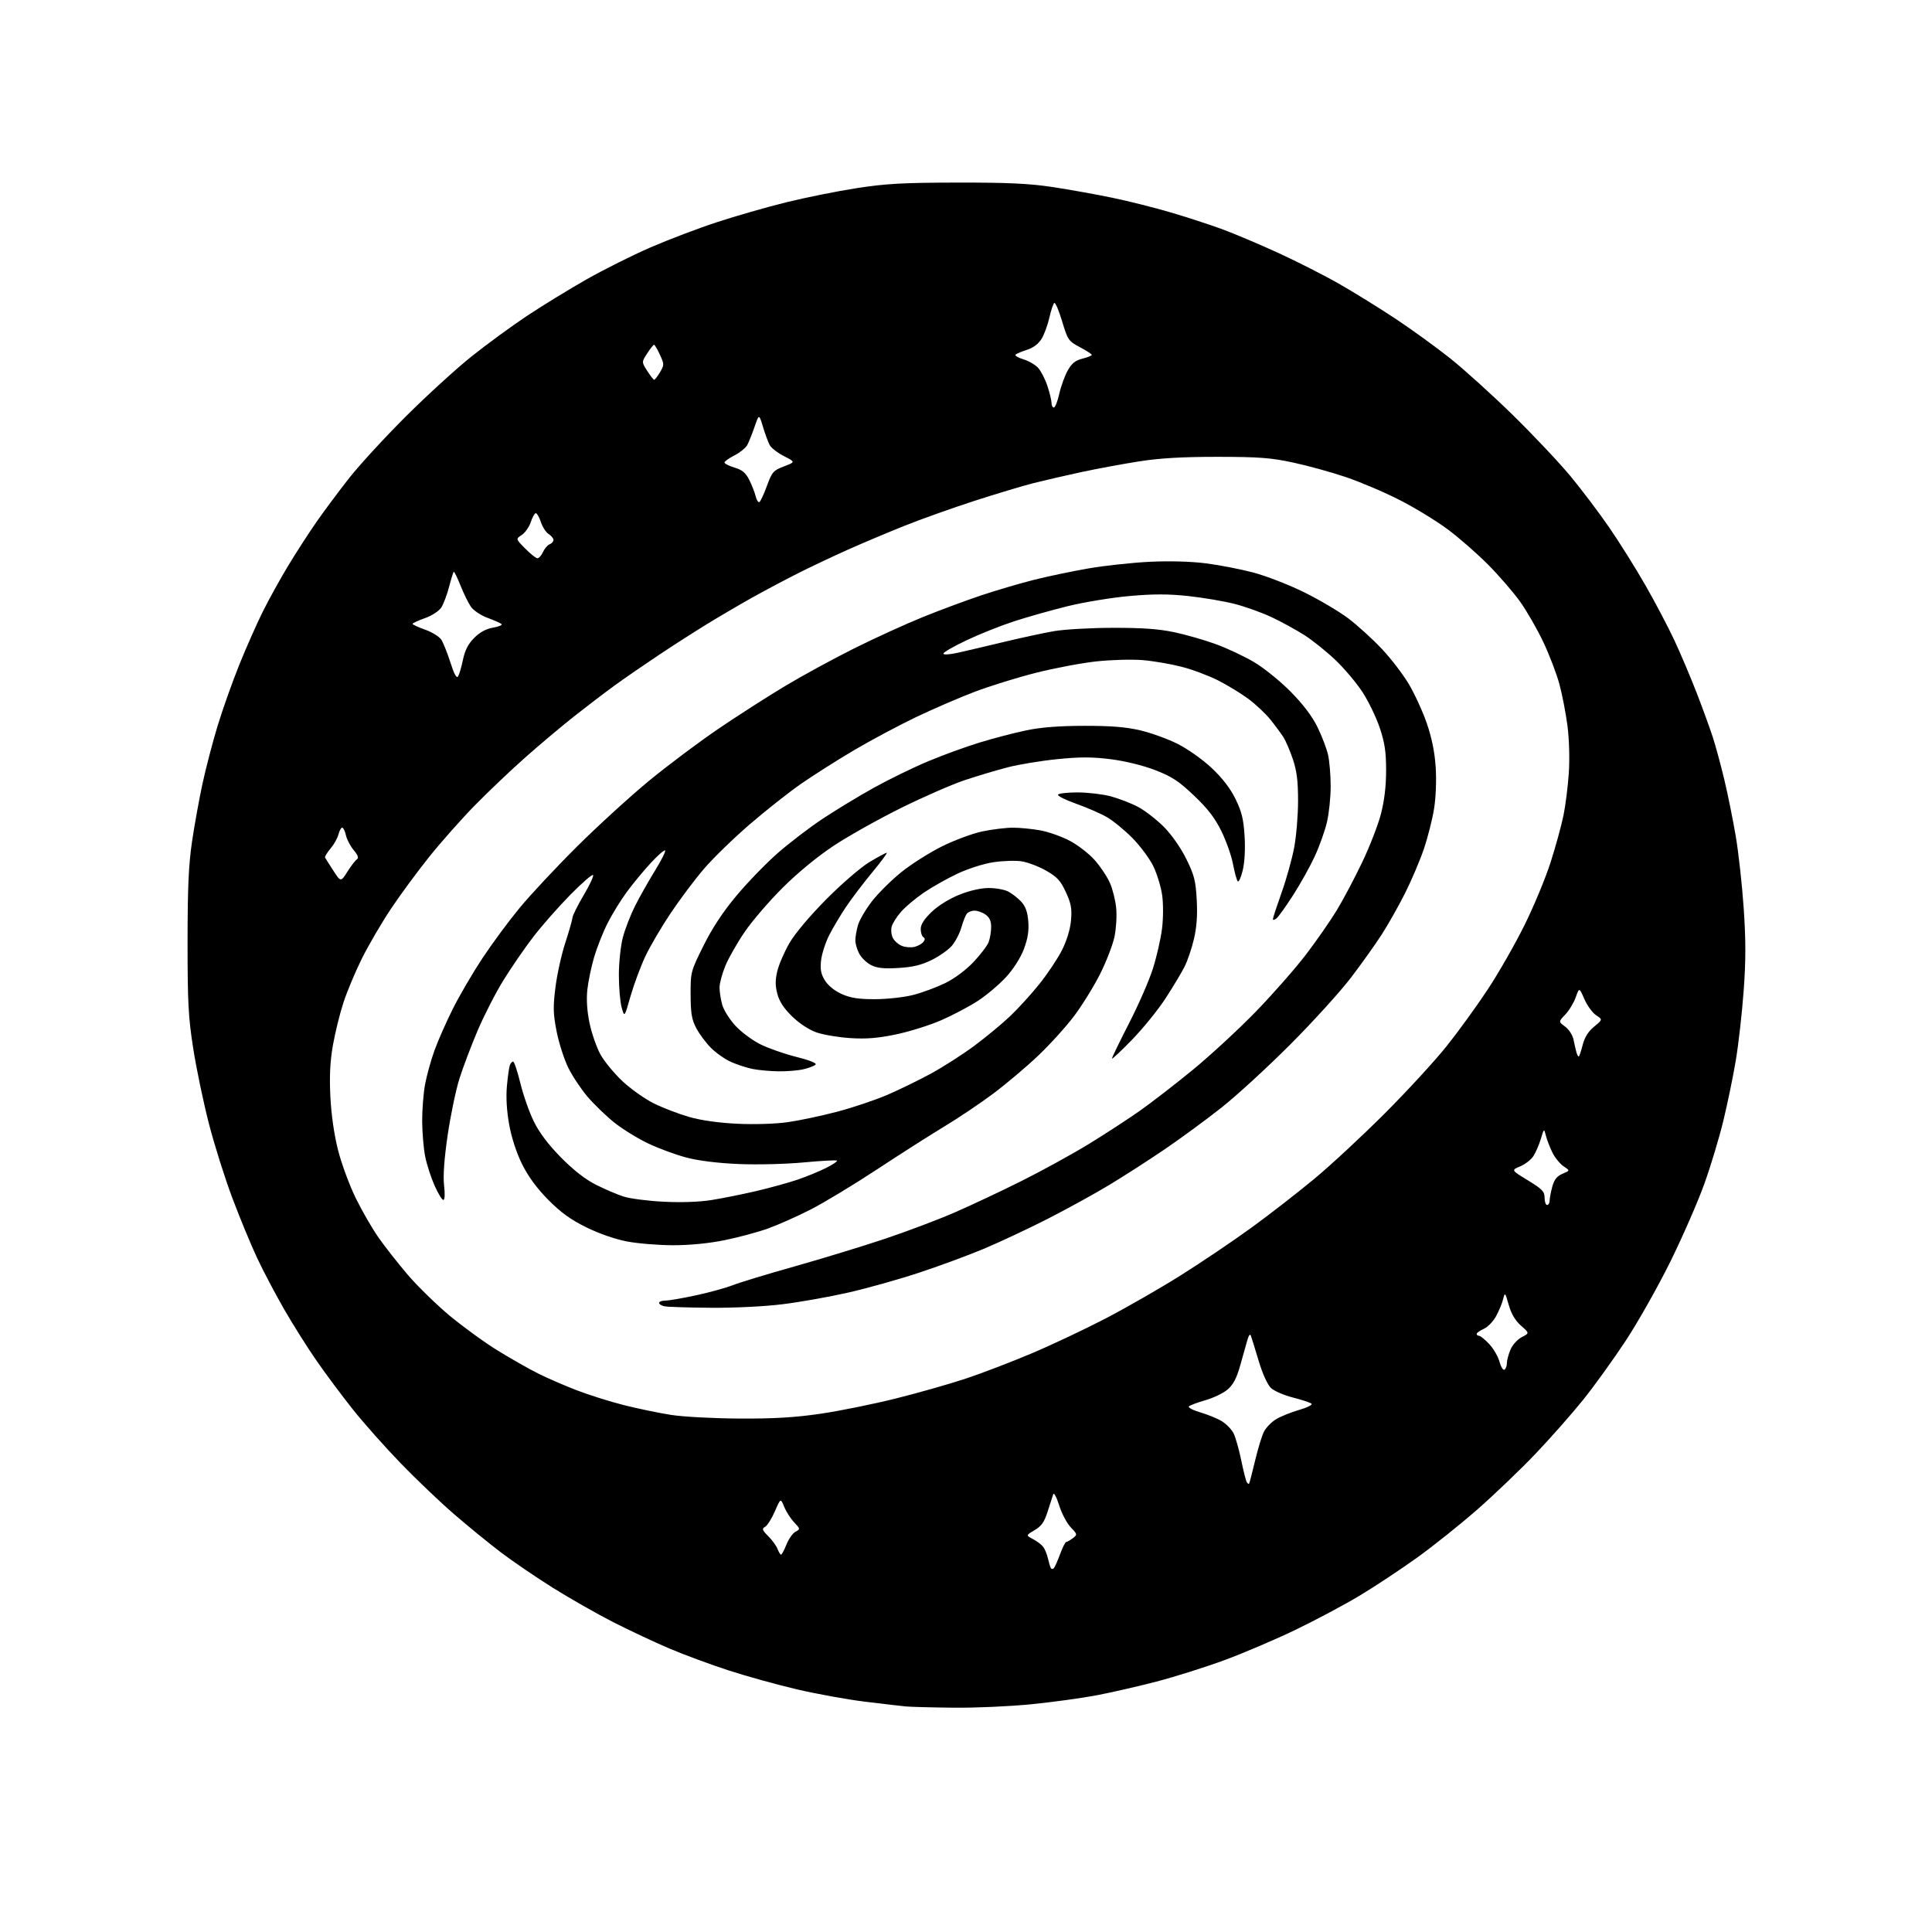 <?xml version="1.0" encoding="UTF-8" standalone="no"?>
<svg 
  version="1.1" 
  xmlns="http://www.w3.org/2000/svg" 
  xmlns:xlink="http://www.w3.org/1999/xlink" 
  xmlns:svg="http://www.w3.org/2000/svg"
  xmlns:rdf="http://www.w3.org/1999/02/22-rdf-syntax-ns#"
  xmlns:cc="http://creativecommons.org/ns#"
  xmlns:dc="http://purl.org/dc/elements/1.1/"
  viewBox="0 0 768 768"
  width="768"
  height="768"
>
<style>svg {background-color: white; }</style>"
<path stroke="none" fill="black" fill-rule="evenodd" d="M379.11,678.84C370.52,678.75 361.93,678.52 360.00,678.33C358.07,678.14 350.79,677.29 343.82,676.44C336.85,675.59 324.70,673.39 316.82,671.55C308.94,669.71 296.65,666.30 289.50,663.97C282.35,661.64 271.77,657.73 266.00,655.27C260.23,652.81 250.24,648.12 243.80,644.85C237.37,641.57 226.57,635.42 219.80,631.19C213.04,626.95 203.68,620.57 199.00,617.01C194.32,613.45 186.00,606.65 180.50,601.90C175.00,597.14 165.47,588.06 159.32,581.71C153.17,575.36 144.62,565.74 140.32,560.33C136.01,554.92 129.52,546.23 125.90,541.00C122.27,535.77 116.45,526.55 112.97,520.50C109.49,514.45 104.63,505.23 102.18,500.00C99.73,494.77 95.30,484.05 92.34,476.17C89.37,468.29 85.18,454.98 83.02,446.58C80.86,438.18 78.07,424.83 76.83,416.90C74.87,404.46 74.56,398.69 74.56,374.50C74.57,352.85 74.97,343.78 76.34,334.50C77.32,327.90 79.19,317.55 80.50,311.50C81.80,305.45 84.51,295.10 86.51,288.50C88.52,281.90 92.44,270.88 95.22,264.00C98.00,257.12 102.22,247.61 104.60,242.86C106.97,238.11 111.46,230.01 114.57,224.86C117.68,219.71 122.73,211.90 125.79,207.50C128.85,203.10 134.72,195.22 138.83,190.00C142.95,184.78 153.10,173.73 161.41,165.46C169.71,157.19 181.45,146.47 187.50,141.65C193.55,136.82 203.45,129.58 209.50,125.56C215.55,121.54 226.15,115.04 233.06,111.11C239.96,107.19 251.44,101.45 258.56,98.36C265.68,95.27 277.57,90.75 285.00,88.32C292.43,85.88 304.80,82.33 312.50,80.43C320.20,78.53 332.80,75.99 340.50,74.80C352.13,72.99 358.91,72.62 380.50,72.58C400.75,72.55 409.15,72.95 418.50,74.36C425.10,75.37 435.73,77.27 442.12,78.60C448.52,79.93 458.96,82.55 465.33,84.43C471.70,86.30 480.87,89.29 485.71,91.06C490.54,92.84 500.68,97.12 508.22,100.58C515.77,104.04 526.80,109.66 532.72,113.06C538.65,116.46 548.66,122.67 554.97,126.86C561.27,131.04 570.95,138.06 576.47,142.45C581.98,146.84 593.18,156.97 601.35,164.96C609.51,172.96 619.86,183.93 624.35,189.35C628.83,194.77 635.79,204.00 639.81,209.85C643.83,215.71 650.26,225.98 654.10,232.69C657.94,239.39 663.10,249.20 665.58,254.50C668.05,259.79 672.02,269.16 674.41,275.31C676.79,281.47 679.69,289.43 680.85,293.00C682.01,296.57 684.08,304.23 685.46,310.00C686.84,315.77 688.87,325.83 689.98,332.34C691.09,338.86 692.52,351.78 693.15,361.06C694.02,373.89 694.02,381.79 693.12,394.04C692.47,402.90 691.05,415.40 689.96,421.82C688.87,428.25 686.65,438.96 685.03,445.64C683.41,452.32 680.02,463.57 677.48,470.64C674.95,477.71 668.88,491.60 664.00,501.50C659.11,511.40 651.11,525.58 646.22,533.00C641.33,540.42 633.70,551.00 629.28,556.50C624.86,562.00 616.38,571.61 610.43,577.86C604.48,584.10 594.12,594.03 587.41,599.92C580.70,605.81 569.87,614.47 563.35,619.16C556.83,623.84 546.55,630.65 540.50,634.28C534.45,637.91 522.98,644.02 515.00,647.87C507.02,651.72 494.29,657.15 486.70,659.95C479.12,662.74 466.97,666.57 459.70,668.46C452.44,670.35 441.70,672.81 435.84,673.92C429.98,675.04 418.33,676.63 409.95,677.47C401.57,678.31 387.70,678.93 379.11,678.84zM418.95,623.34C419.34,622.88 420.46,620.36 421.42,617.75C422.38,615.14 423.47,612.99 423.83,612.97C424.20,612.95 425.37,612.28 426.44,611.47C428.33,610.04 428.31,609.93 425.62,607.12C424.10,605.54 422.03,601.60 421.02,598.37C420.00,595.11 418.95,593.17 418.67,594.00C418.39,594.83 417.39,597.91 416.46,600.85C415.14,605.03 414.01,606.65 411.28,608.26C407.78,610.33 407.78,610.33 410.64,611.82C412.21,612.65 414.04,614.03 414.70,614.91C415.36,615.78 416.20,617.85 416.57,619.50C416.94,621.15 417.46,622.88 417.73,623.34C418.00,623.80 418.55,623.80 418.95,623.34zM310.48,618.00C310.78,618.00 311.74,616.19 312.63,613.97C313.52,611.75 315.13,609.46 316.22,608.88C318.16,607.85 318.14,607.76 315.69,605.16C314.30,603.70 312.53,600.92 311.74,599.00C310.31,595.50 310.31,595.50 308.02,600.78C306.76,603.68 305.02,606.45 304.14,606.94C302.78,607.70 302.95,608.22 305.40,610.66C306.96,612.22 308.62,614.51 309.09,615.75C309.56,616.99 310.19,618.00 310.48,618.00zM496.51,589.82C496.68,589.64 497.75,585.55 498.89,580.73C500.04,575.90 501.64,570.66 502.46,569.07C503.28,567.49 505.42,565.29 507.23,564.18C509.03,563.08 513.13,561.42 516.35,560.49C519.57,559.56 521.82,558.44 521.35,558.00C520.88,557.56 517.59,556.46 514.03,555.56C510.46,554.66 506.51,552.95 505.24,551.76C503.86,550.46 501.91,546.17 500.37,541.05C498.96,536.35 497.56,531.83 497.26,531.00C496.92,530.05 496.37,530.78 495.76,533.00C495.23,534.92 493.95,539.50 492.90,543.16C491.52,547.98 490.14,550.54 487.93,552.40C486.25,553.82 482.31,555.71 479.18,556.60C476.06,557.49 473.10,558.59 472.62,559.04C472.13,559.50 474.16,560.57 477.12,561.44C480.08,562.30 483.94,563.88 485.70,564.96C487.46,566.03 489.55,568.17 490.34,569.71C491.12,571.24 492.49,576.03 493.38,580.34C494.27,584.65 495.26,588.62 495.60,589.16C495.93,589.69 496.34,589.99 496.51,589.82zM294.00,563.90C307.76,563.97 316.03,563.47 326.27,561.97C333.84,560.86 347.34,558.12 356.27,555.88C365.20,553.65 377.69,550.09 384.02,547.98C390.36,545.87 402.05,541.39 410.00,538.03C417.95,534.68 431.22,528.41 439.48,524.12C447.74,519.83 461.25,512.07 469.50,506.88C477.75,501.69 490.35,493.19 497.50,487.99C504.65,482.79 515.90,474.05 522.50,468.57C529.10,463.09 541.71,451.38 550.52,442.55C559.34,433.72 570.33,421.77 574.95,416.00C579.57,410.23 586.92,400.10 591.28,393.50C595.65,386.91 602.26,375.34 605.99,367.80C609.72,360.27 614.40,349.02 616.38,342.80C618.37,336.59 620.67,328.21 621.50,324.19C622.32,320.17 623.28,312.52 623.63,307.19C624.00,301.56 623.77,293.72 623.09,288.50C622.45,283.55 621.01,276.12 619.90,272.00C618.79,267.88 615.92,260.36 613.53,255.30C611.14,250.25 607.01,243.05 604.36,239.30C601.71,235.56 595.93,228.87 591.52,224.43C587.11,219.99 579.83,213.64 575.34,210.31C570.86,206.99 562.31,201.78 556.34,198.74C550.38,195.69 540.77,191.61 535.00,189.65C529.23,187.70 519.77,185.09 514.00,183.86C505.17,181.97 500.39,181.61 484.00,181.60C470.16,181.59 461.16,182.11 453.00,183.38C446.68,184.36 436.32,186.28 430.00,187.63C423.68,188.99 415.02,190.99 410.76,192.07C406.51,193.15 395.93,196.33 387.26,199.13C378.59,201.94 366.10,206.39 359.50,209.03C352.90,211.68 342.88,215.90 337.23,218.42C331.59,220.94 322.81,225.08 317.73,227.63C312.66,230.18 304.45,234.52 299.50,237.28C294.55,240.04 286.45,244.78 281.50,247.80C276.55,250.83 267.77,256.45 262.00,260.30C256.23,264.14 248.35,269.57 244.50,272.36C240.65,275.15 233.36,280.71 228.30,284.70C223.23,288.70 214.46,296.08 208.80,301.10C203.13,306.12 194.19,314.62 188.93,319.97C183.66,325.33 175.43,334.60 170.64,340.58C165.86,346.56 158.93,355.96 155.27,361.47C151.60,366.99 146.47,375.78 143.87,381.00C141.27,386.23 137.97,394.10 136.53,398.50C135.09,402.90 133.21,410.55 132.34,415.50C131.21,421.96 130.92,427.75 131.33,436.00C131.70,443.26 132.83,451.11 134.40,457.27C135.77,462.65 138.94,471.21 141.43,476.30C143.92,481.38 148.01,488.46 150.52,492.02C153.02,495.59 158.21,502.19 162.05,506.70C165.89,511.20 173.40,518.54 178.73,522.99C184.07,527.44 192.72,533.72 197.97,536.94C203.21,540.16 210.40,544.24 213.96,546.01C217.51,547.79 224.35,550.76 229.17,552.62C233.99,554.48 242.46,557.15 247.99,558.55C253.53,559.95 261.98,561.70 266.78,562.45C271.58,563.20 283.82,563.85 294.00,563.90zM598.05,544.47C598.57,544.15 599.00,542.99 599.00,541.91C599.00,540.82 599.64,538.41 600.42,536.53C601.22,534.62 603.19,532.44 604.92,531.54C608.01,529.95 608.01,529.95 604.63,526.98C602.36,524.98 600.77,522.32 599.76,518.76C598.28,513.62 598.23,513.57 597.50,516.50C597.08,518.15 595.82,521.19 594.69,523.25C593.56,525.31 591.37,527.56 589.82,528.24C588.27,528.93 587.00,529.83 587.00,530.24C587.00,530.66 587.43,531.00 587.95,531.00C588.47,531.00 590.28,532.46 591.96,534.25C593.65,536.04 595.49,539.20 596.06,541.28C596.63,543.36 597.52,544.80 598.05,544.47zM282.53,519.86C273.71,519.79 265.49,519.53 264.25,519.29C263.01,519.06 262.00,518.44 262.00,517.93C262.00,517.42 263.13,517.00 264.52,517.00C265.90,517.00 271.40,516.05 276.74,514.90C282.08,513.74 288.63,511.93 291.29,510.88C293.96,509.83 304.99,506.48 315.82,503.43C326.64,500.37 342.70,495.47 351.50,492.54C360.30,489.60 372.90,484.84 379.50,481.97C386.10,479.10 398.16,473.42 406.29,469.35C414.43,465.27 426.36,458.72 432.79,454.78C439.23,450.84 448.32,444.92 453.00,441.63C457.68,438.34 467.17,431.00 474.10,425.32C481.03,419.65 492.28,409.26 499.10,402.25C505.92,395.23 514.93,384.98 519.13,379.47C523.33,373.96 528.84,366.04 531.38,361.85C533.92,357.67 538.45,349.13 541.44,342.87C544.44,336.62 547.81,327.93 548.94,323.56C550.31,318.29 551.00,312.47 551.00,306.24C551.00,298.84 550.46,295.25 548.46,289.29C547.07,285.14 543.98,278.76 541.61,275.12C539.24,271.48 534.40,265.75 530.87,262.38C527.33,259.01 521.82,254.58 518.61,252.53C515.40,250.47 509.56,247.27 505.64,245.41C501.71,243.55 495.02,241.14 490.76,240.06C486.50,238.97 478.23,237.57 472.39,236.94C464.45,236.09 458.52,236.08 448.99,236.93C441.97,237.55 430.89,239.37 424.36,240.98C417.84,242.59 408.23,245.31 403.00,247.02C397.77,248.72 389.34,252.09 384.25,254.50C379.16,256.90 375.00,259.30 375.00,259.81C375.00,260.36 377.40,260.22 380.75,259.48C383.91,258.78 392.12,256.85 399.00,255.20C405.88,253.54 414.88,251.60 419.00,250.89C423.12,250.18 433.70,249.58 442.50,249.57C454.15,249.55 460.77,250.03 466.87,251.33C471.48,252.31 478.88,254.44 483.32,256.06C487.75,257.68 494.56,260.87 498.44,263.16C502.32,265.44 508.88,270.73 513.01,274.91C517.98,279.94 521.59,284.69 523.70,289.00C525.45,292.57 527.34,297.52 527.91,300.00C528.48,302.48 528.96,308.10 528.96,312.50C528.97,316.90 528.30,323.35 527.48,326.83C526.66,330.31 524.48,336.43 522.63,340.42C520.79,344.41 516.95,351.30 514.10,355.74C511.25,360.18 508.27,364.36 507.46,365.03C506.66,365.70 506.00,365.85 506.00,365.37C506.00,364.89 507.55,360.18 509.43,354.89C511.32,349.61 513.57,341.57 514.43,337.03C515.30,332.49 516.00,324.09 516.00,318.36C516.00,310.50 515.50,306.44 513.95,301.86C512.83,298.52 511.16,294.60 510.24,293.14C509.32,291.69 506.99,288.52 505.05,286.10C503.11,283.69 499.14,279.95 496.22,277.79C493.31,275.64 487.89,272.34 484.18,270.46C480.47,268.57 473.92,266.13 469.62,265.03C465.32,263.93 458.36,262.74 454.15,262.40C449.94,262.05 441.71,262.28 435.87,262.91C430.02,263.54 419.22,265.58 411.87,267.43C404.51,269.29 393.55,272.69 387.50,274.98C381.45,277.28 370.98,281.80 364.23,285.02C357.48,288.25 346.46,294.12 339.73,298.08C333.00,302.04 323.45,308.10 318.50,311.53C313.55,314.97 304.28,322.29 297.91,327.79C291.54,333.30 283.41,341.19 279.86,345.34C276.30,349.49 270.37,357.38 266.68,362.88C262.98,368.38 258.41,376.17 256.52,380.19C254.63,384.21 251.99,391.32 250.65,395.99C248.23,404.48 248.23,404.48 247.12,400.49C246.51,398.30 246.01,392.51 246.01,387.64C246.00,382.77 246.71,376.06 247.57,372.73C248.43,369.40 250.64,363.71 252.46,360.09C254.29,356.46 257.86,350.16 260.38,346.07C262.91,341.98 264.71,338.38 264.39,338.07C264.07,337.76 261.52,339.98 258.73,343.00C255.93,346.02 251.65,351.20 249.21,354.50C246.78,357.80 243.31,363.43 241.51,367.00C239.70,370.57 237.30,376.65 236.17,380.50C235.04,384.35 233.82,390.20 233.47,393.50C233.06,397.41 233.37,402.03 234.37,406.78C235.21,410.78 237.14,416.32 238.65,419.09C240.16,421.87 244.13,426.69 247.47,429.82C250.81,432.94 256.46,436.93 260.02,438.68C263.58,440.43 269.88,442.83 274.00,444.02C278.77,445.38 285.73,446.36 293.13,446.71C299.94,447.04 308.24,446.77 313.13,446.08C317.73,445.43 326.58,443.56 332.79,441.92C339.00,440.29 348.00,437.26 352.79,435.20C357.58,433.13 365.41,429.31 370.19,426.70C374.97,424.09 382.62,419.19 387.19,415.81C391.76,412.42 398.15,407.14 401.40,404.07C404.64,401.01 409.96,395.18 413.20,391.12C416.45,387.06 420.48,381.01 422.16,377.68C424.05,373.93 425.42,369.44 425.74,365.93C426.16,361.25 425.81,359.25 423.72,354.69C421.60,350.08 420.27,348.63 415.84,346.09C412.91,344.42 408.50,342.75 406.04,342.38C403.59,342.01 398.50,342.19 394.74,342.77C390.91,343.36 384.64,345.38 380.51,347.34C376.44,349.27 370.47,352.64 367.23,354.84C364.00,357.04 359.93,360.46 358.19,362.44C356.45,364.42 354.76,367.11 354.43,368.43C354.10,369.74 354.35,371.78 354.98,372.95C355.61,374.13 357.25,375.52 358.63,376.05C360.01,376.57 362.21,376.73 363.53,376.40C364.84,376.07 366.41,375.21 367.01,374.49C367.76,373.58 367.77,372.98 367.05,372.53C366.47,372.17 366.00,370.71 366.00,369.27C366.00,367.49 367.39,365.33 370.34,362.50C372.93,360.02 377.37,357.26 381.35,355.67C385.49,354.01 389.93,353.00 393.06,353.00C395.83,353.00 399.31,353.63 400.80,354.40C402.28,355.18 404.59,356.97 405.92,358.40C407.66,360.26 408.45,362.46 408.76,366.24C409.06,370.02 408.57,373.12 407.02,377.25C405.72,380.71 402.91,385.13 399.95,388.37C397.25,391.32 392.19,395.60 388.71,397.87C385.23,400.13 378.62,403.62 374.03,405.61C369.44,407.60 361.36,410.12 356.09,411.21C348.94,412.70 344.34,413.07 338.00,412.66C333.32,412.36 327.29,411.34 324.59,410.41C321.65,409.39 317.78,406.86 314.94,404.10C311.66,400.93 309.82,398.14 309.02,395.13C308.14,391.83 308.14,389.59 309.01,385.98C309.64,383.35 311.81,378.35 313.83,374.86C316.01,371.09 321.95,364.04 328.50,357.44C334.65,351.24 342.20,344.74 345.63,342.68C349.00,340.66 352.08,339.00 352.47,339.00C352.86,339.00 350.28,342.49 346.75,346.75C343.22,351.01 338.52,357.20 336.31,360.50C334.09,363.80 331.06,368.90 329.58,371.83C328.10,374.76 326.66,379.26 326.38,381.83C326.00,385.45 326.35,387.25 327.97,389.82C329.23,391.83 331.87,393.94 334.67,395.18C338.18,396.73 341.35,397.21 347.93,397.19C352.69,397.18 359.49,396.42 363.04,395.50C366.59,394.59 372.30,392.47 375.72,390.80C379.44,388.98 383.97,385.61 386.97,382.43C389.74,379.51 392.46,375.93 393.00,374.49C393.55,373.05 394.00,370.35 394.00,368.49C394.00,366.13 393.33,364.64 391.78,363.56C390.56,362.70 388.59,362.00 387.40,362.00C386.21,362.00 384.82,362.56 384.30,363.25C383.78,363.94 382.81,366.39 382.15,368.70C381.49,371.02 379.81,374.26 378.43,375.90C377.04,377.55 373.40,380.12 370.34,381.62C366.22,383.64 362.78,384.46 357.07,384.79C351.21,385.13 348.60,384.84 346.20,383.60C344.46,382.70 342.35,380.65 341.52,379.03C340.68,377.42 340.00,375.06 340.01,373.80C340.01,372.53 340.47,369.85 341.03,367.84C341.59,365.83 344.08,361.56 346.56,358.34C349.05,355.13 354.32,349.89 358.29,346.69C362.26,343.50 369.55,338.88 374.50,336.42C379.45,333.97 386.65,331.30 390.50,330.50C394.35,329.69 399.78,329.03 402.57,329.02C405.35,329.01 410.30,329.49 413.57,330.09C416.83,330.68 422.12,332.56 425.32,334.26C428.52,335.96 432.97,339.41 435.19,341.93C437.42,344.44 440.14,348.52 441.22,351.00C442.31,353.48 443.43,357.98 443.71,361.02C444.00,364.06 443.69,369.15 443.03,372.34C442.37,375.53 439.81,382.17 437.34,387.11C434.87,392.04 430.19,399.60 426.95,403.91C423.71,408.21 417.23,415.35 412.56,419.77C407.89,424.19 399.90,430.93 394.79,434.76C389.68,438.58 380.97,444.43 375.44,447.76C369.91,451.09 357.88,458.76 348.71,464.80C339.54,470.85 327.64,478.04 322.27,480.79C316.90,483.53 309.23,486.94 305.23,488.37C301.24,489.80 293.52,491.88 288.08,492.98C281.87,494.25 274.27,495.00 267.68,495.00C261.90,495.00 253.65,494.33 249.34,493.52C244.59,492.62 238.18,490.40 233.06,487.88C226.78,484.78 222.90,481.97 217.87,476.87C213.36,472.30 209.93,467.61 207.52,462.74C205.30,458.24 203.33,452.20 202.39,446.97C201.41,441.47 201.10,436.10 201.51,431.65C201.86,427.88 202.38,424.17 202.68,423.40C202.97,422.63 203.56,422.00 203.98,422.00C204.41,422.00 205.70,425.87 206.86,430.61C208.01,435.35 210.43,442.21 212.23,445.86C214.40,450.27 218.02,455.06 223.00,460.11C227.96,465.15 232.67,468.82 236.91,470.96C240.44,472.74 245.39,474.85 247.91,475.66C250.44,476.47 257.56,477.39 263.74,477.70C270.65,478.06 277.97,477.81 282.74,477.05C287.01,476.38 295.02,474.77 300.55,473.48C306.07,472.19 313.50,470.14 317.05,468.93C320.60,467.72 325.68,465.63 328.35,464.29C331.02,462.96 332.98,461.64 332.71,461.37C332.44,461.10 326.49,461.42 319.49,462.08C312.39,462.75 300.97,463.03 293.64,462.72C285.35,462.37 277.69,461.42 272.88,460.15C268.68,459.05 261.83,456.52 257.65,454.54C253.47,452.55 247.40,448.80 244.16,446.21C240.92,443.61 236.16,439.01 233.58,435.99C231.00,432.97 227.54,427.77 225.90,424.44C224.26,421.10 222.17,414.63 221.27,410.05C219.88,402.97 219.81,400.34 220.80,392.46C221.44,387.37 223.19,379.44 224.69,374.85C226.19,370.26 227.48,365.73 227.57,364.79C227.65,363.85 229.62,359.90 231.93,356.00C234.25,352.10 235.98,348.45 235.79,347.87C235.60,347.29 231.53,350.80 226.74,355.66C221.96,360.52 215.30,368.09 211.95,372.47C208.59,376.85 203.32,384.50 200.24,389.47C197.15,394.44 192.51,403.47 189.92,409.54C187.33,415.62 184.06,424.26 182.64,428.76C181.22,433.25 179.11,443.35 177.96,451.21C176.57,460.75 176.09,467.41 176.53,471.25C176.93,474.72 176.82,477.00 176.23,477.00C175.71,477.00 174.13,474.41 172.73,471.25C171.33,468.09 169.66,462.92 169.02,459.76C168.39,456.61 167.85,450.31 167.82,445.76C167.80,441.22 168.31,434.63 168.96,431.12C169.60,427.62 171.29,421.54 172.69,417.62C174.10,413.71 177.40,406.23 180.02,401.00C182.64,395.77 187.90,386.77 191.71,381.00C195.52,375.23 202.17,366.23 206.48,361.00C210.78,355.77 221.10,344.74 229.40,336.49C237.71,328.23 250.63,316.44 258.12,310.28C265.61,304.13 277.98,294.86 285.62,289.68C293.25,284.50 305.12,276.89 312.00,272.76C318.88,268.63 331.25,261.89 339.50,257.77C347.75,253.65 360.12,248.01 367.00,245.23C373.88,242.45 384.27,238.59 390.10,236.65C395.92,234.70 405.26,231.96 410.84,230.54C416.42,229.13 426.28,227.06 432.74,225.95C439.21,224.84 450.16,223.65 457.07,223.32C464.81,222.94 473.37,223.18 479.32,223.93C484.65,224.60 493.16,226.25 498.25,227.60C503.34,228.95 512.45,232.49 518.50,235.48C524.55,238.46 532.47,243.16 536.09,245.91C539.72,248.67 545.64,254.06 549.25,257.89C552.86,261.71 557.72,268.04 560.04,271.94C562.35,275.85 565.58,282.88 567.19,287.58C569.18,293.35 570.32,298.99 570.71,305.01C571.05,310.22 570.78,317.05 570.06,321.50C569.39,325.68 567.57,332.87 566.01,337.47C564.45,342.07 561.06,350.04 558.47,355.17C555.88,360.30 551.73,367.65 549.24,371.50C546.76,375.35 541.31,383.00 537.13,388.50C532.96,394.00 522.11,405.96 513.02,415.08C503.94,424.19 491.55,435.56 485.50,440.34C479.45,445.12 469.32,452.55 463.00,456.85C456.68,461.15 446.77,467.52 441.00,471.01C435.23,474.49 424.20,480.56 416.50,484.49C408.80,488.42 397.32,493.80 391.00,496.45C384.68,499.09 372.98,503.41 365.00,506.03C357.02,508.66 344.43,512.18 337.00,513.86C329.57,515.55 317.89,517.62 311.03,518.46C303.84,519.35 291.78,519.94 282.53,519.86zM615.00,479.00C615.55,479.00 616.00,478.21 616.01,477.25C616.01,476.29 616.49,473.78 617.07,471.67C617.85,468.87 618.94,467.51 621.14,466.58C624.14,465.32 624.14,465.32 621.58,463.65C620.18,462.72 618.18,460.29 617.15,458.24C616.13,456.18 614.95,453.15 614.53,451.50C613.78,448.50 613.78,448.50 612.49,452.78C611.78,455.13 610.44,458.20 609.52,459.61C608.60,461.02 606.24,462.84 604.27,463.66C600.70,465.15 600.70,465.15 607.35,469.20C613.07,472.68 614.00,473.65 614.00,476.13C614.00,477.71 614.45,479.00 615.00,479.00zM309.50,425.87C306.20,425.82 301.60,425.41 299.27,424.95C296.94,424.49 293.08,423.24 290.68,422.18C288.28,421.12 284.68,418.61 282.67,416.60C280.66,414.59 278.01,411.05 276.79,408.72C274.97,405.27 274.56,402.83 274.53,395.39C274.50,386.40 274.57,386.15 279.67,375.89C283.17,368.86 287.41,362.43 292.80,356.00C297.17,350.77 304.52,343.19 309.12,339.15C313.73,335.11 321.77,328.96 327.00,325.49C332.23,322.01 341.42,316.44 347.43,313.11C353.44,309.78 363.12,305.06 368.93,302.63C374.74,300.19 384.00,296.82 389.50,295.14C395.00,293.46 403.32,291.29 408.00,290.32C413.80,289.11 421.10,288.54 431.00,288.53C441.58,288.51 447.59,288.99 453.25,290.32C457.52,291.32 464.19,293.73 468.08,295.68C472.02,297.65 478.01,301.88 481.57,305.21C485.85,309.22 489.01,313.31 491.10,317.54C493.59,322.60 494.32,325.57 494.74,332.30C495.06,337.46 494.78,342.75 494.01,345.94C493.32,348.81 492.43,350.79 492.02,350.33C491.61,349.87 490.77,346.80 490.14,343.50C489.52,340.20 487.44,334.30 485.52,330.39C482.94,325.14 480.10,321.45 474.64,316.26C468.53,310.46 465.85,308.70 459.16,306.12C454.30,304.25 447.28,302.53 441.54,301.80C434.16,300.87 429.35,300.86 420.25,301.78C413.79,302.43 404.90,303.89 400.50,305.04C396.10,306.18 388.45,308.47 383.50,310.12C378.55,311.77 367.24,316.71 358.36,321.09C349.48,325.48 337.44,332.22 331.60,336.07C325.05,340.40 317.25,346.79 311.22,352.79C305.84,358.13 299.01,366.07 296.04,370.43C293.06,374.79 289.60,380.87 288.34,383.93C287.08,386.99 286.04,390.85 286.03,392.50C286.02,394.15 286.49,397.23 287.08,399.35C287.67,401.47 290.01,405.23 292.29,407.70C294.56,410.17 298.99,413.48 302.12,415.06C305.25,416.64 311.71,418.91 316.47,420.11C321.87,421.46 324.77,422.63 324.18,423.22C323.67,423.73 321.50,424.56 319.37,425.05C317.24,425.55 312.80,425.91 309.50,425.87zM450.03,413.28C445.65,417.80 442.05,421.17 442.03,420.77C442.01,420.37 445.07,414.07 448.81,406.77C452.56,399.47 456.84,389.68 458.31,385.00C459.79,380.32 461.42,373.21 461.92,369.18C462.44,364.99 462.46,359.29 461.97,355.81C461.50,352.49 459.91,347.30 458.44,344.28C456.96,341.27 453.22,336.24 450.13,333.11C447.03,329.97 442.48,326.24 440.00,324.82C437.52,323.39 432.02,321.00 427.77,319.49C423.51,317.98 420.28,316.36 420.58,315.88C420.87,315.39 424.37,315.00 428.35,315.00C432.33,315.00 438.23,315.69 441.47,316.53C444.70,317.38 449.63,319.29 452.43,320.78C455.22,322.27 459.83,325.85 462.68,328.72C465.75,331.82 469.37,337.00 471.56,341.42C474.73,347.85 475.31,350.10 475.72,357.69C476.06,363.77 475.71,368.60 474.61,373.27C473.74,377.00 472.06,381.95 470.88,384.27C469.71,386.60 466.33,392.22 463.38,396.78C460.43,401.33 454.42,408.76 450.03,413.28zM627.55,420.00C627.78,420.00 628.48,417.96 629.11,415.47C629.90,412.36 631.32,410.05 633.68,408.12C637.10,405.29 637.10,405.29 634.49,403.58C633.05,402.64 630.95,399.76 629.83,397.19C627.78,392.50 627.78,392.50 626.36,396.47C625.59,398.65 623.73,401.72 622.23,403.29C619.50,406.15 619.50,406.15 622.18,408.10C623.68,409.21 625.14,411.47 625.50,413.28C625.86,415.05 626.37,417.29 626.64,418.25C626.91,419.21 627.32,420.00 627.55,420.00zM138.14,346.45C139.60,344.13 141.31,341.93 141.93,341.54C142.68,341.08 142.25,339.90 140.61,337.95C139.27,336.35 137.87,333.69 137.51,332.02C137.14,330.36 136.48,329.00 136.03,329.00C135.58,329.00 134.91,330.21 134.54,331.68C134.17,333.16 132.76,335.69 131.39,337.31C130.03,338.93 129.05,340.53 129.22,340.88C129.39,341.22 130.86,343.56 132.50,346.08C135.47,350.66 135.47,350.66 138.14,346.45zM182.10,268.86C182.56,268.11 183.45,265.12 184.05,262.20C184.84,258.43 186.13,255.94 188.52,253.55C190.76,251.31 193.25,249.96 196.03,249.49C198.32,249.11 199.81,248.46 199.35,248.06C198.88,247.66 196.37,246.55 193.76,245.59C191.12,244.62 188.21,242.66 187.18,241.17C186.17,239.70 184.31,235.90 183.04,232.71C181.77,229.53 180.57,227.10 180.35,227.31C180.14,227.52 179.30,230.25 178.49,233.37C177.68,236.50 176.28,240.17 175.39,241.53C174.48,242.92 171.64,244.76 168.89,245.73C166.20,246.69 164.00,247.71 164.00,248.00C164.00,248.29 166.25,249.33 169.01,250.31C171.76,251.29 174.65,253.08 175.43,254.29C176.21,255.51 177.84,259.59 179.05,263.36C180.56,268.08 181.51,269.80 182.10,268.86zM213.59,221.92C214.19,221.96 215.20,220.86 215.83,219.47C216.46,218.08 217.66,216.68 218.49,216.36C219.32,216.05 220.00,215.27 220.00,214.63C220.00,214.00 219.14,212.95 218.09,212.29C217.05,211.64 215.66,209.50 215.02,207.55C214.37,205.60 213.46,204.00 213.00,204.00C212.54,204.00 211.63,205.59 210.99,207.54C210.35,209.48 208.74,211.78 207.41,212.65C205.00,214.23 205.00,214.23 208.75,218.03C210.81,220.12 212.99,221.87 213.59,221.92zM301.88,199.57C302.34,199.29 303.69,196.38 304.88,193.10C306.89,187.60 307.41,187.01 311.64,185.40C316.22,183.65 316.22,183.65 311.64,181.32C309.13,180.04 306.57,178.06 305.96,176.92C305.35,175.78 304.15,172.52 303.29,169.67C301.73,164.50 301.73,164.50 299.97,169.62C299.00,172.43 297.70,175.69 297.07,176.87C296.45,178.04 294.15,179.90 291.97,181.02C289.78,182.13 288.00,183.41 288.00,183.86C288.00,184.31 289.80,185.22 292.00,185.88C295.06,186.80 296.44,187.95 297.86,190.79C298.88,192.83 300.02,195.76 300.39,197.29C300.76,198.83 301.43,199.85 301.88,199.57zM418.93,162.00C419.44,162.00 420.40,159.55 421.07,156.56C421.74,153.56 423.25,149.40 424.42,147.31C426.03,144.43 427.47,143.27 430.28,142.57C432.32,142.06 434.00,141.39 434.00,141.07C434.00,140.76 431.87,139.38 429.27,138.00C424.74,135.60 424.45,135.18 422.21,127.73C420.93,123.45 419.53,120.17 419.11,120.43C418.69,120.69 417.80,123.30 417.15,126.22C416.50,129.14 415.10,132.94 414.06,134.66C412.85,136.66 410.76,138.24 408.33,139.02C406.22,139.69 404.15,140.56 403.72,140.95C403.29,141.34 404.66,142.18 406.78,142.82C408.89,143.45 411.54,144.99 412.67,146.23C413.81,147.48 415.47,150.72 416.36,153.43C417.26,156.14 418.00,159.18 418.00,160.18C418.00,161.18 418.42,162.00 418.93,162.00zM260.03,150.96C260.33,150.98 261.37,149.64 262.36,147.98C264.07,145.07 264.07,144.80 262.32,141.00C261.32,138.83 260.27,137.05 260.00,137.04C259.73,137.03 258.50,138.58 257.27,140.47C255.04,143.92 255.04,143.92 257.27,147.42C258.50,149.34 259.74,150.93 260.03,150.96z" />

</svg>